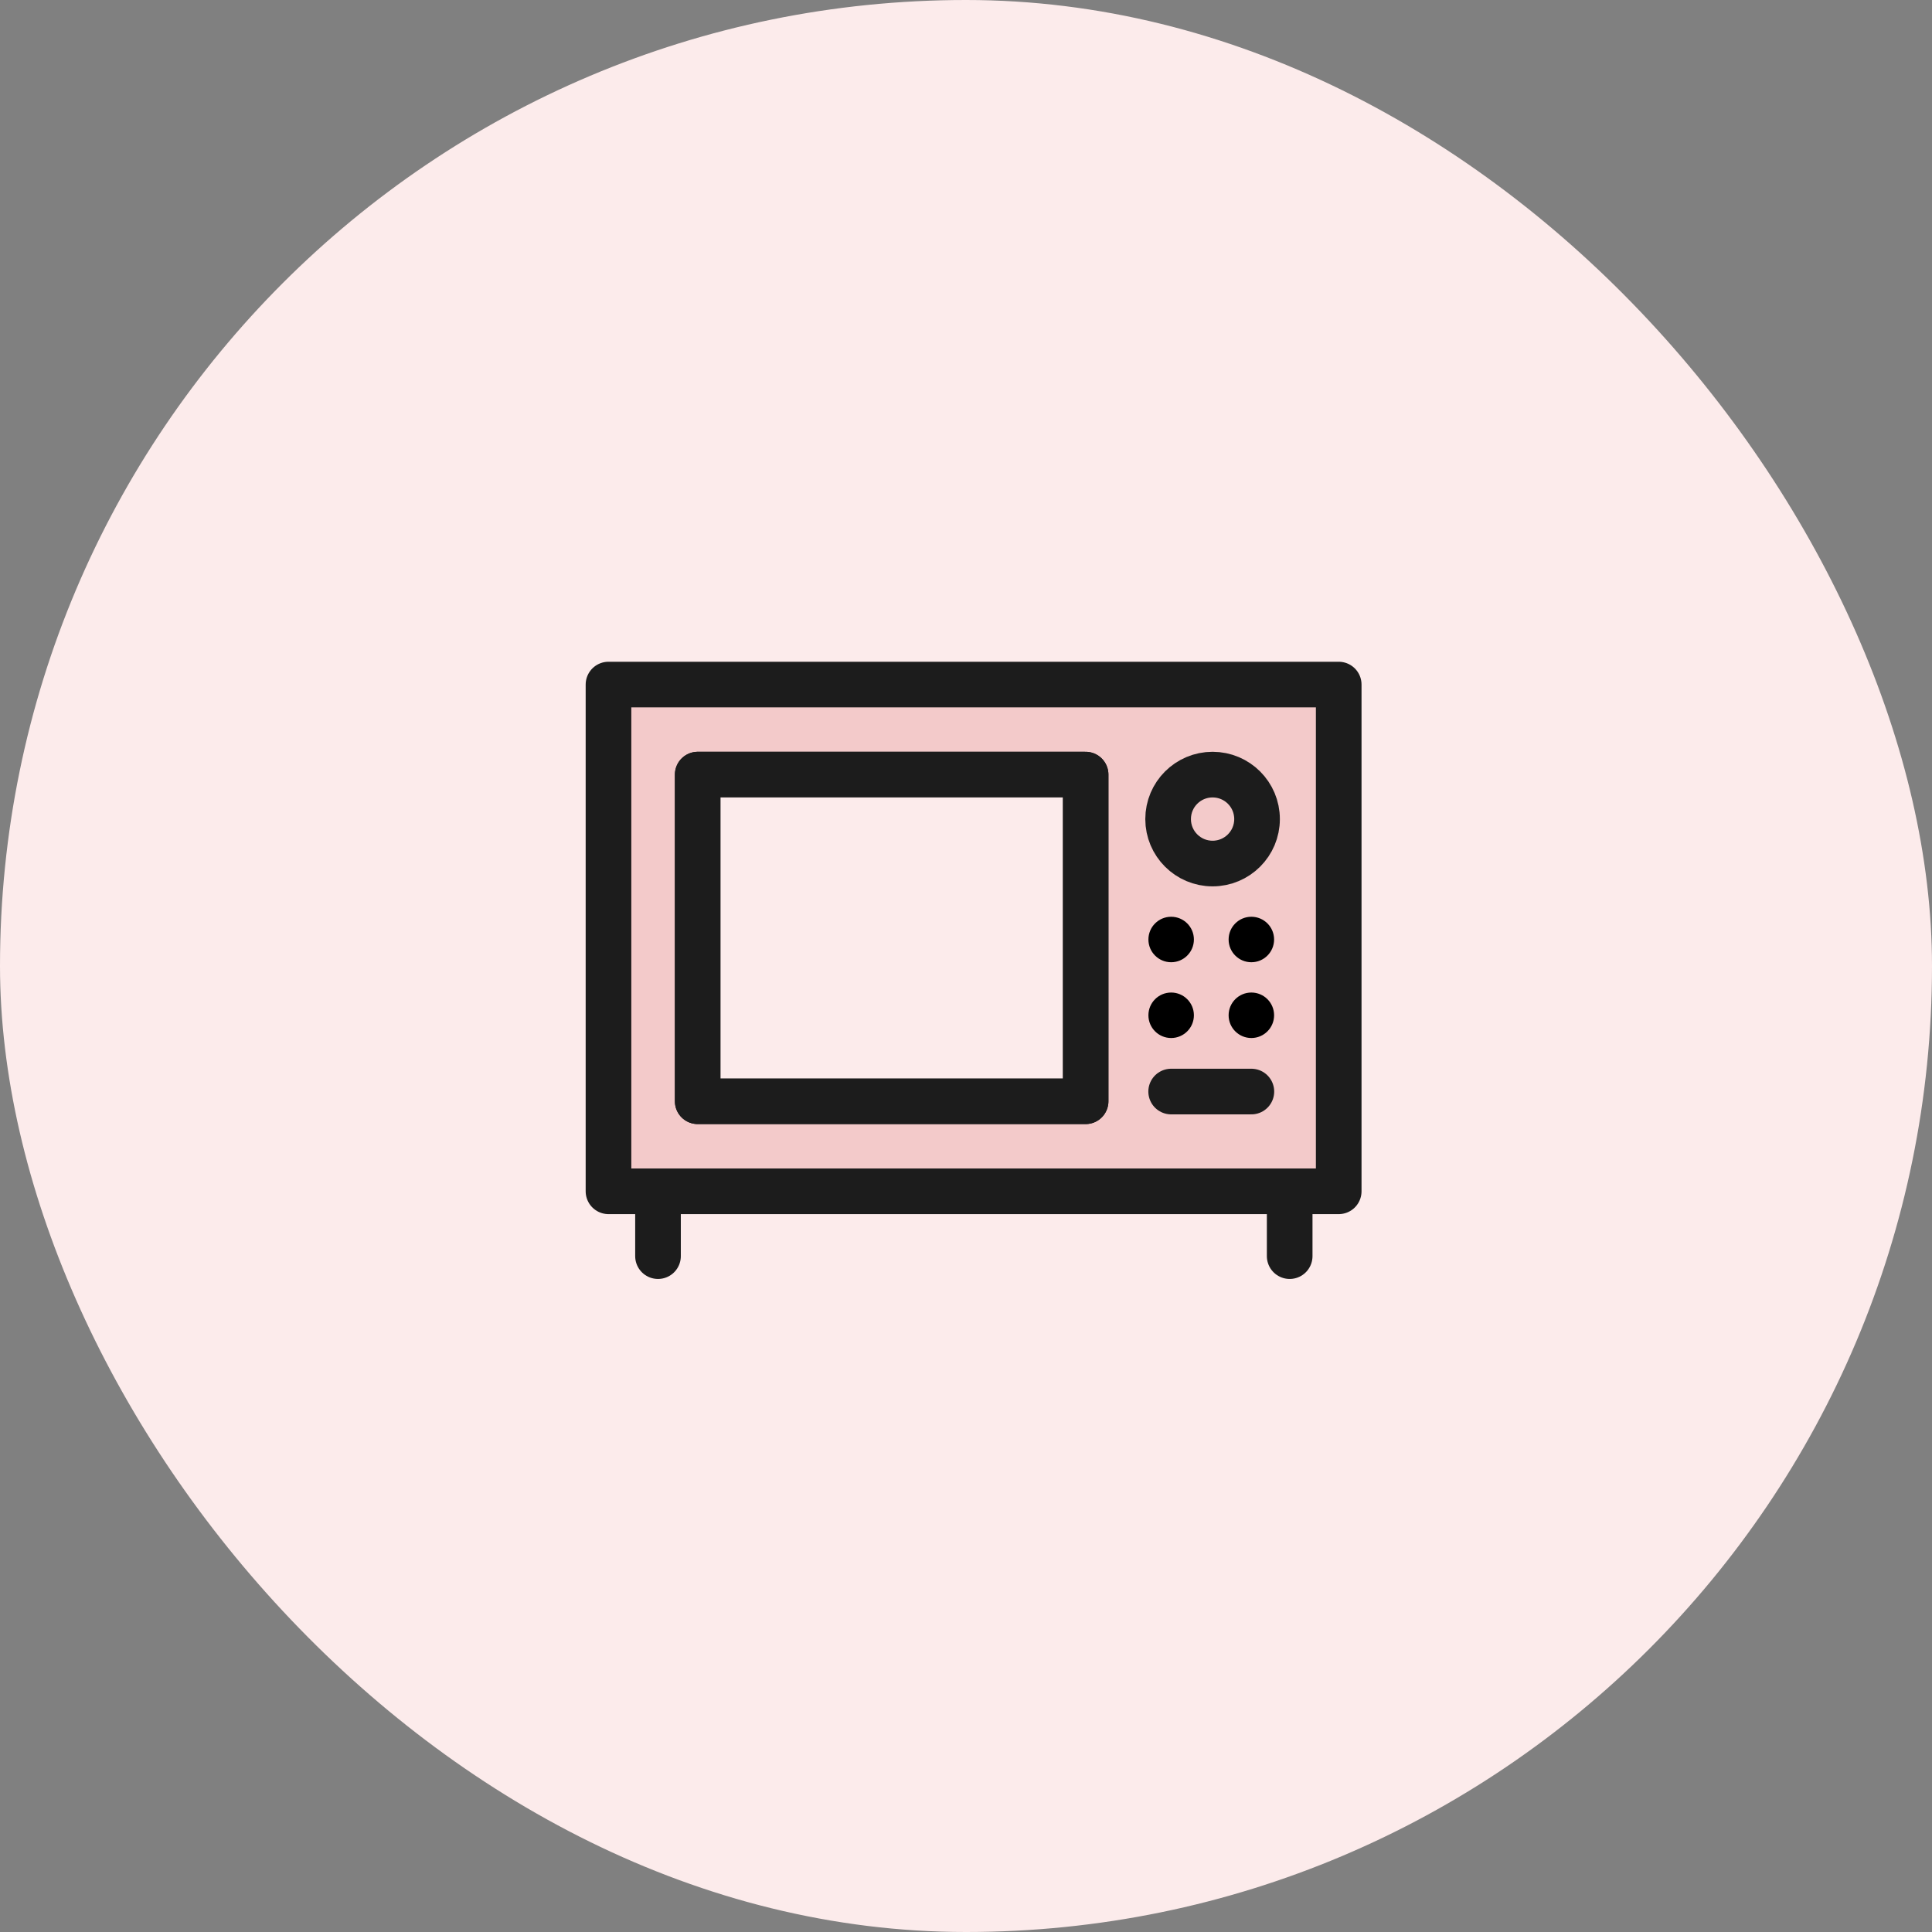 <svg width="127" height="127" viewBox="0 0 127 127" fill="none" xmlns="http://www.w3.org/2000/svg">
<rect x="0" y="0" width="127" height="127" fill="#808080" stroke="none"/>
<rect width="127" height="127" rx="63.5" fill="#FCEBEB"/>
<path d="M88 45H39.999V78.31H88V45Z" fill="#F3CACA" stroke="#1C1C1C" stroke-width="3" stroke-linecap="round" stroke-linejoin="round"/>
<path d="M71.362 50.919H45.864V72.391H71.362V50.919Z" stroke="#1C1C1C" stroke-width="3" stroke-linecap="round" stroke-linejoin="round"/>
<path d="M71.362 50.919H45.864V72.391H71.362V50.919Z" fill="#FCEBEB" stroke="#1C1C1C" stroke-width="3" stroke-linecap="round" stroke-linejoin="round"/>
<circle cx="76.986" cy="61.758" r="1.495" fill="black"/>
<circle cx="82.258" cy="61.758" r="1.495" fill="black"/>
<circle cx="76.986" cy="66.739" r="1.495" fill="black"/>
<circle cx="82.258" cy="66.739" r="1.495" fill="black"/>
<path d="M82.259 71.753H76.986" stroke="#1C1C1C" stroke-width="3" stroke-linecap="round" stroke-linejoin="round"/>
<path d="M79.709 56.765C81.324 56.765 82.632 55.456 82.632 53.842C82.632 52.227 81.324 50.919 79.709 50.919C78.095 50.919 76.786 52.227 76.786 53.842C76.786 55.456 78.095 56.765 79.709 56.765Z" stroke="#1C1C1C" stroke-width="3" stroke-linecap="round" stroke-linejoin="round"/>
<path d="M43.254 78.313V82.572" stroke="#1C1C1C" stroke-width="3" stroke-linecap="round" stroke-linejoin="round"/>
<path d="M84.777 78.313V82.572" stroke="#1C1C1C" stroke-width="3" stroke-linecap="round" stroke-linejoin="round"/>
</svg>
